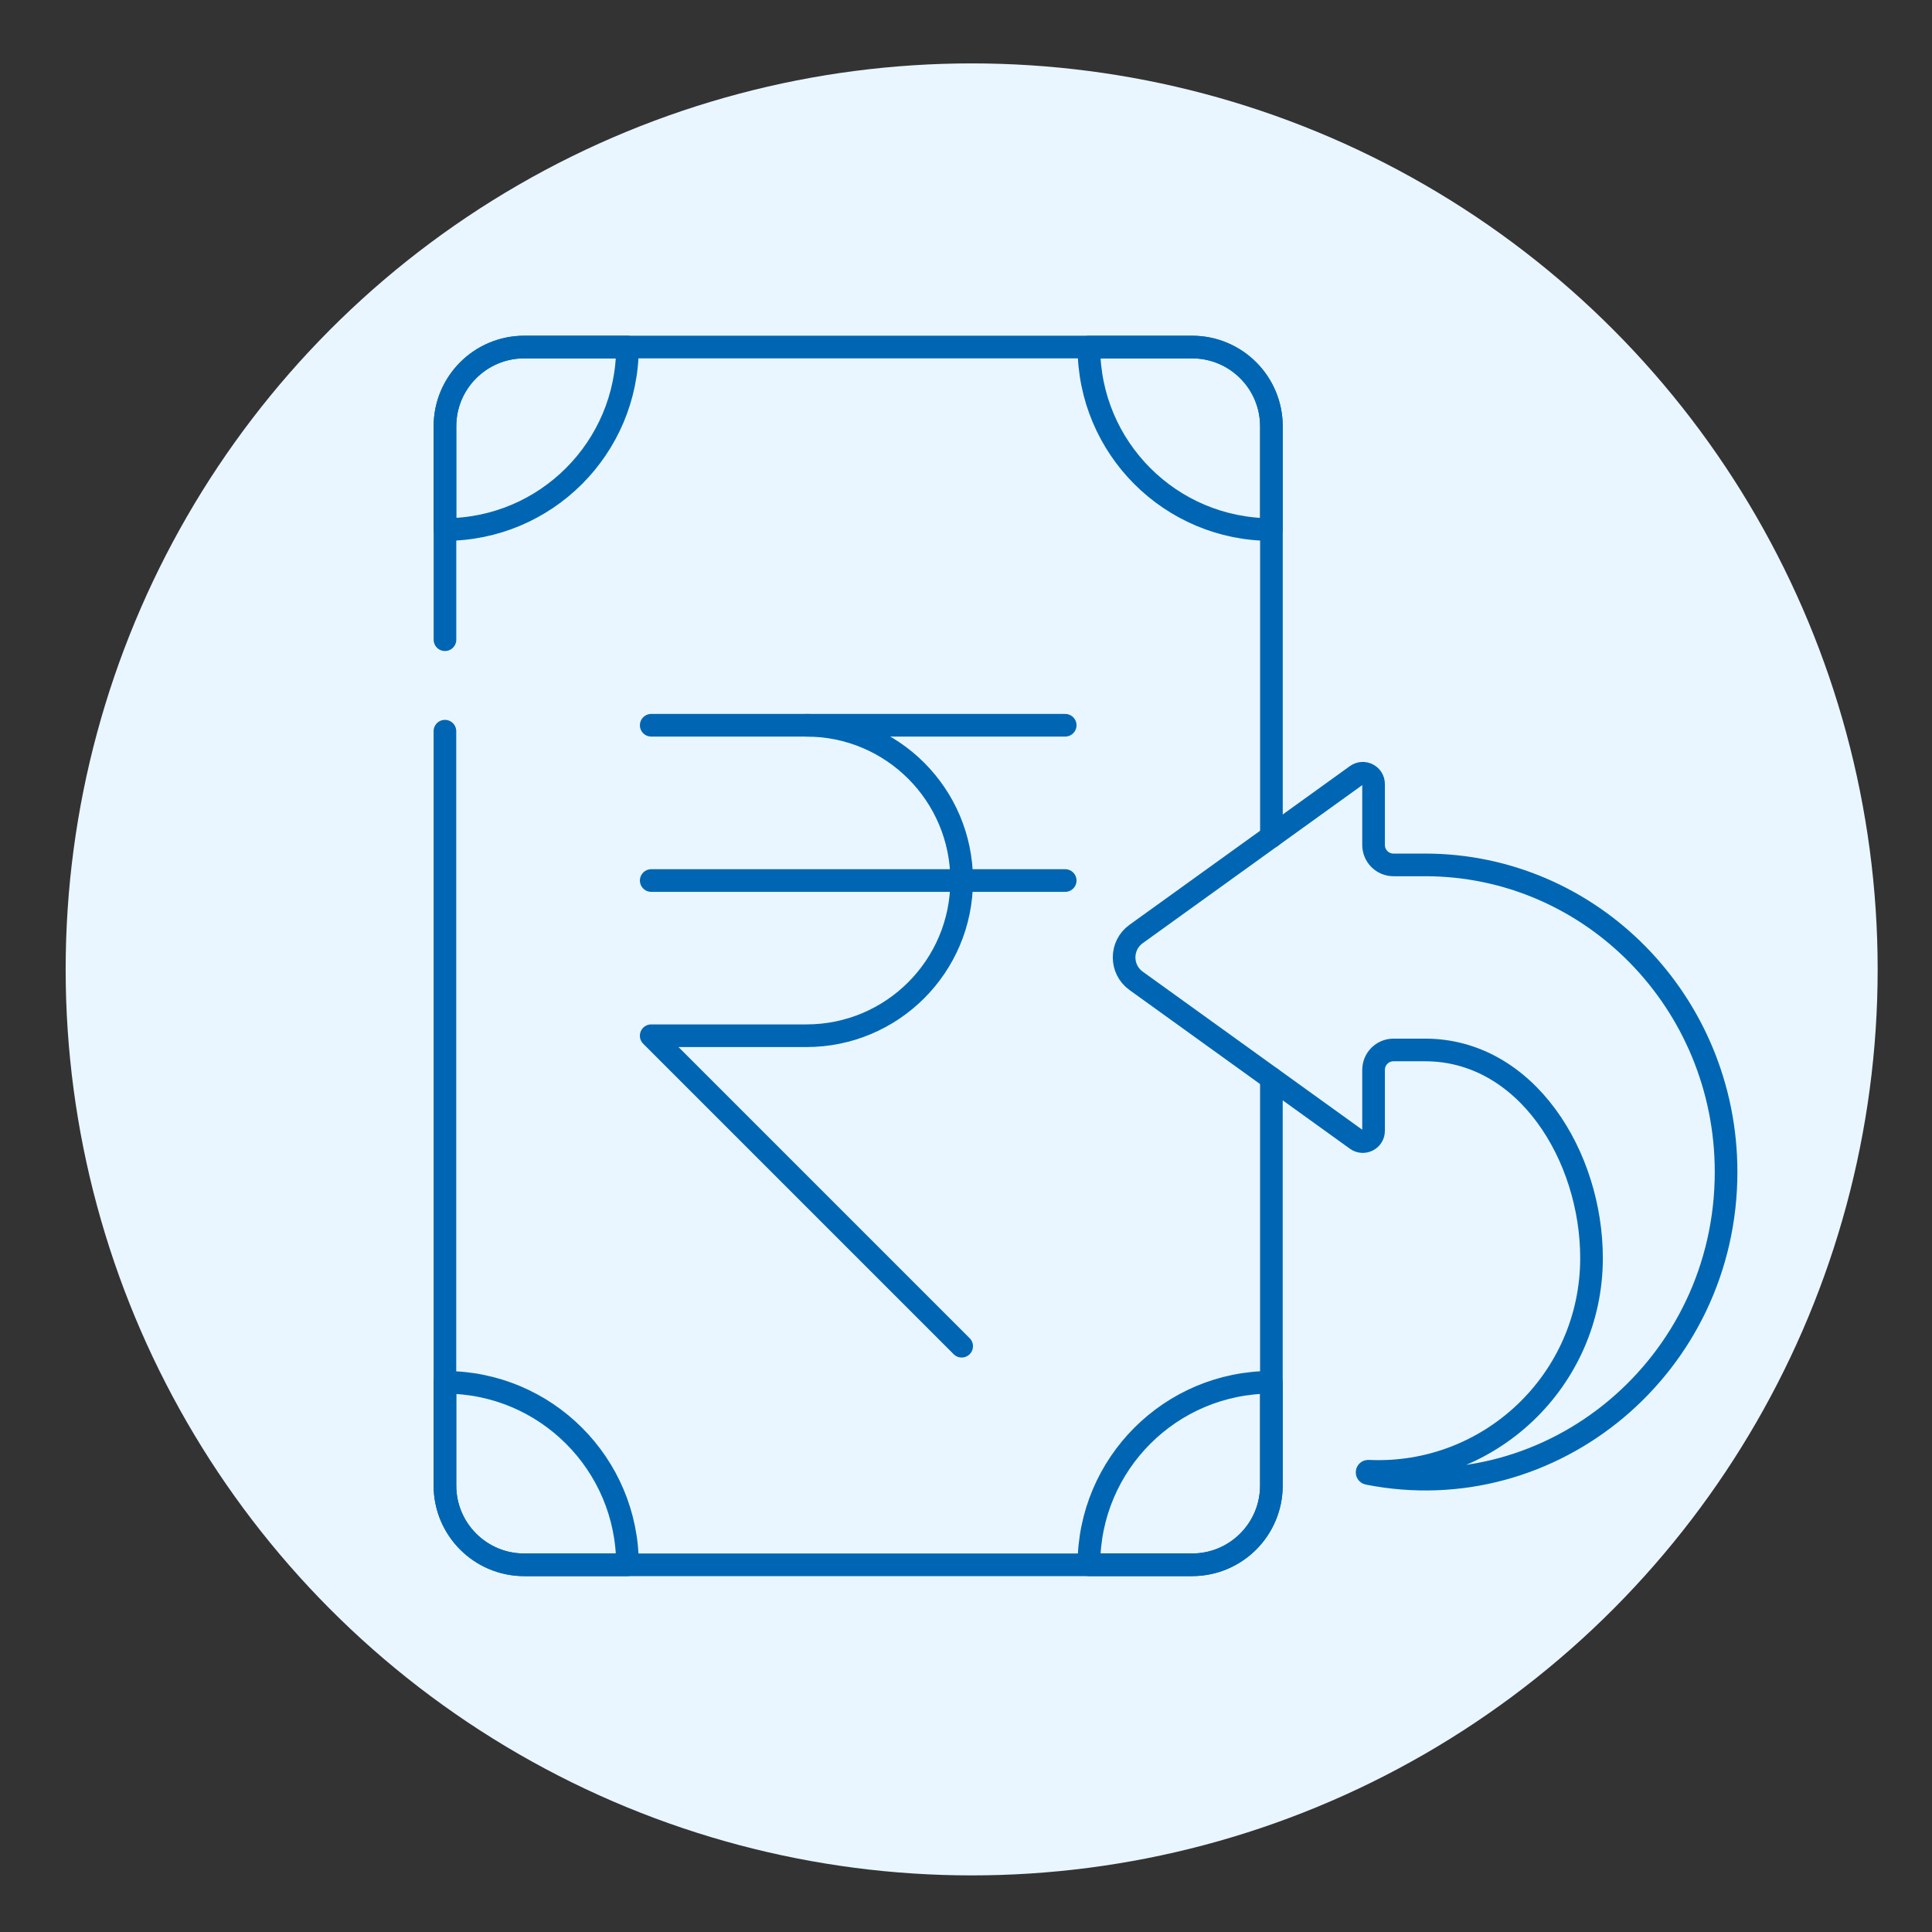<?xml version="1.0" encoding="UTF-8"?>
<svg id="Layer_1" xmlns="http://www.w3.org/2000/svg" version="1.1" viewBox="0 0 512 512">
  <rect x="0" y="0" width="512" height="512" fill="#333333" stroke="none"/>
  <!-- Generator: Adobe Illustrator 29.5.0, SVG Export Plug-In . SVG Version: 2.1.0 Build 137)  -->
  <defs>
    <style>
      .st0 {
        fill: none;
        stroke: #0066b3;
        stroke-linecap: round;
        stroke-linejoin: round;
        stroke-width: 6px;
      }

      .st1 {
        fill: #e9f6ff;
      }
    </style>
  </defs>
  <g id="Layer_1-2">
    <circle class="st1" cx="257.5" cy="256.9" r="240.1"/>
  </g>
  <g>
    <g id="g2450">
      <path id="path2452" class="st0" d="M172.58,192.2h109.71"/>
    </g>
    <path id="path2476" class="st0" d="M172.58,233.35h109.71"/>
    <path id="path2480" class="st0" d="M213.71,192.2c22.72,0,41.14,18.42,41.14,41.14,0,11.36-4.61,21.65-12.05,29.09-7.44,7.44-17.73,12.05-29.09,12.05h-41.14l82.28,82.28"/>
  </g>
  <g id="g5073">
    <g id="g5075">
      <g id="g5077">
        <g id="g5103">
          <path id="path5105" class="st0" d="M336.93,140.34v-27.36c0-11.6-9.4-21-21-21h-27.36c0,26.71,21.65,48.36,48.36,48.36Z"/>
        </g>
        <g id="g5107">
          <path id="path5109" class="st0" d="M166.29,91.97h-27.36c-11.6,0-21.01,9.4-21.01,21v27.36c26.71,0,48.36-21.65,48.36-48.36Z"/>
        </g>
        <g id="g5111">
          <path id="path5113" class="st0" d="M117.92,366.32v27.36c0,11.6,9.4,21.01,21.01,21.01h27.36c0-26.71-21.65-48.36-48.36-48.36Z"/>
        </g>
        <g id="g5115">
          <path id="path5117" class="st0" d="M336.93,393.68v-27.36c-26.71,0-48.36,21.65-48.36,48.36h27.36c11.6,0,21-9.4,21-21.01Z"/>
        </g>
        <g id="g5119">
          <path id="path5121" class="st0" d="M117.92,169.53v-56.55c0-11.6,9.4-21.01,21.01-21.01h177c11.6,0,21.01,9.4,21.01,21.01v108.73"/>
        </g>
        <g id="g5123">
          <path id="path5125" class="st0" d="M336.93,285.75v107.93c0,11.6-9.4,21.01-21.01,21.01h-177c-11.6,0-21.01-9.4-21.01-21.01v-199.91"/>
        </g>
        <g id="g5143">
          <path id="path5145" class="st0" d="M377.65,229.21h-8.36c-2.91,0-5.28-2.36-5.28-5.28v-16.15c0-2.33-2.63-3.67-4.52-2.32l-58.41,42.06c-4.24,3.05-4.24,9.36,0,12.41l58.41,42.06c1.89,1.36,4.52.01,4.52-2.31v-16.15c0-2.91,2.36-5.28,5.28-5.28h8.36c26.89,0,44.12,28.2,44.12,55.16,0,32.34-27.04,57.99-59.15,56.48-.38-.02-.45.53-.08.6,48.94,9.68,94.89-28.63,94.89-79.91,0-44.94-35.72-81.37-79.78-81.37Z"/>
        </g>
      </g>
    </g>
  </g>
</svg>